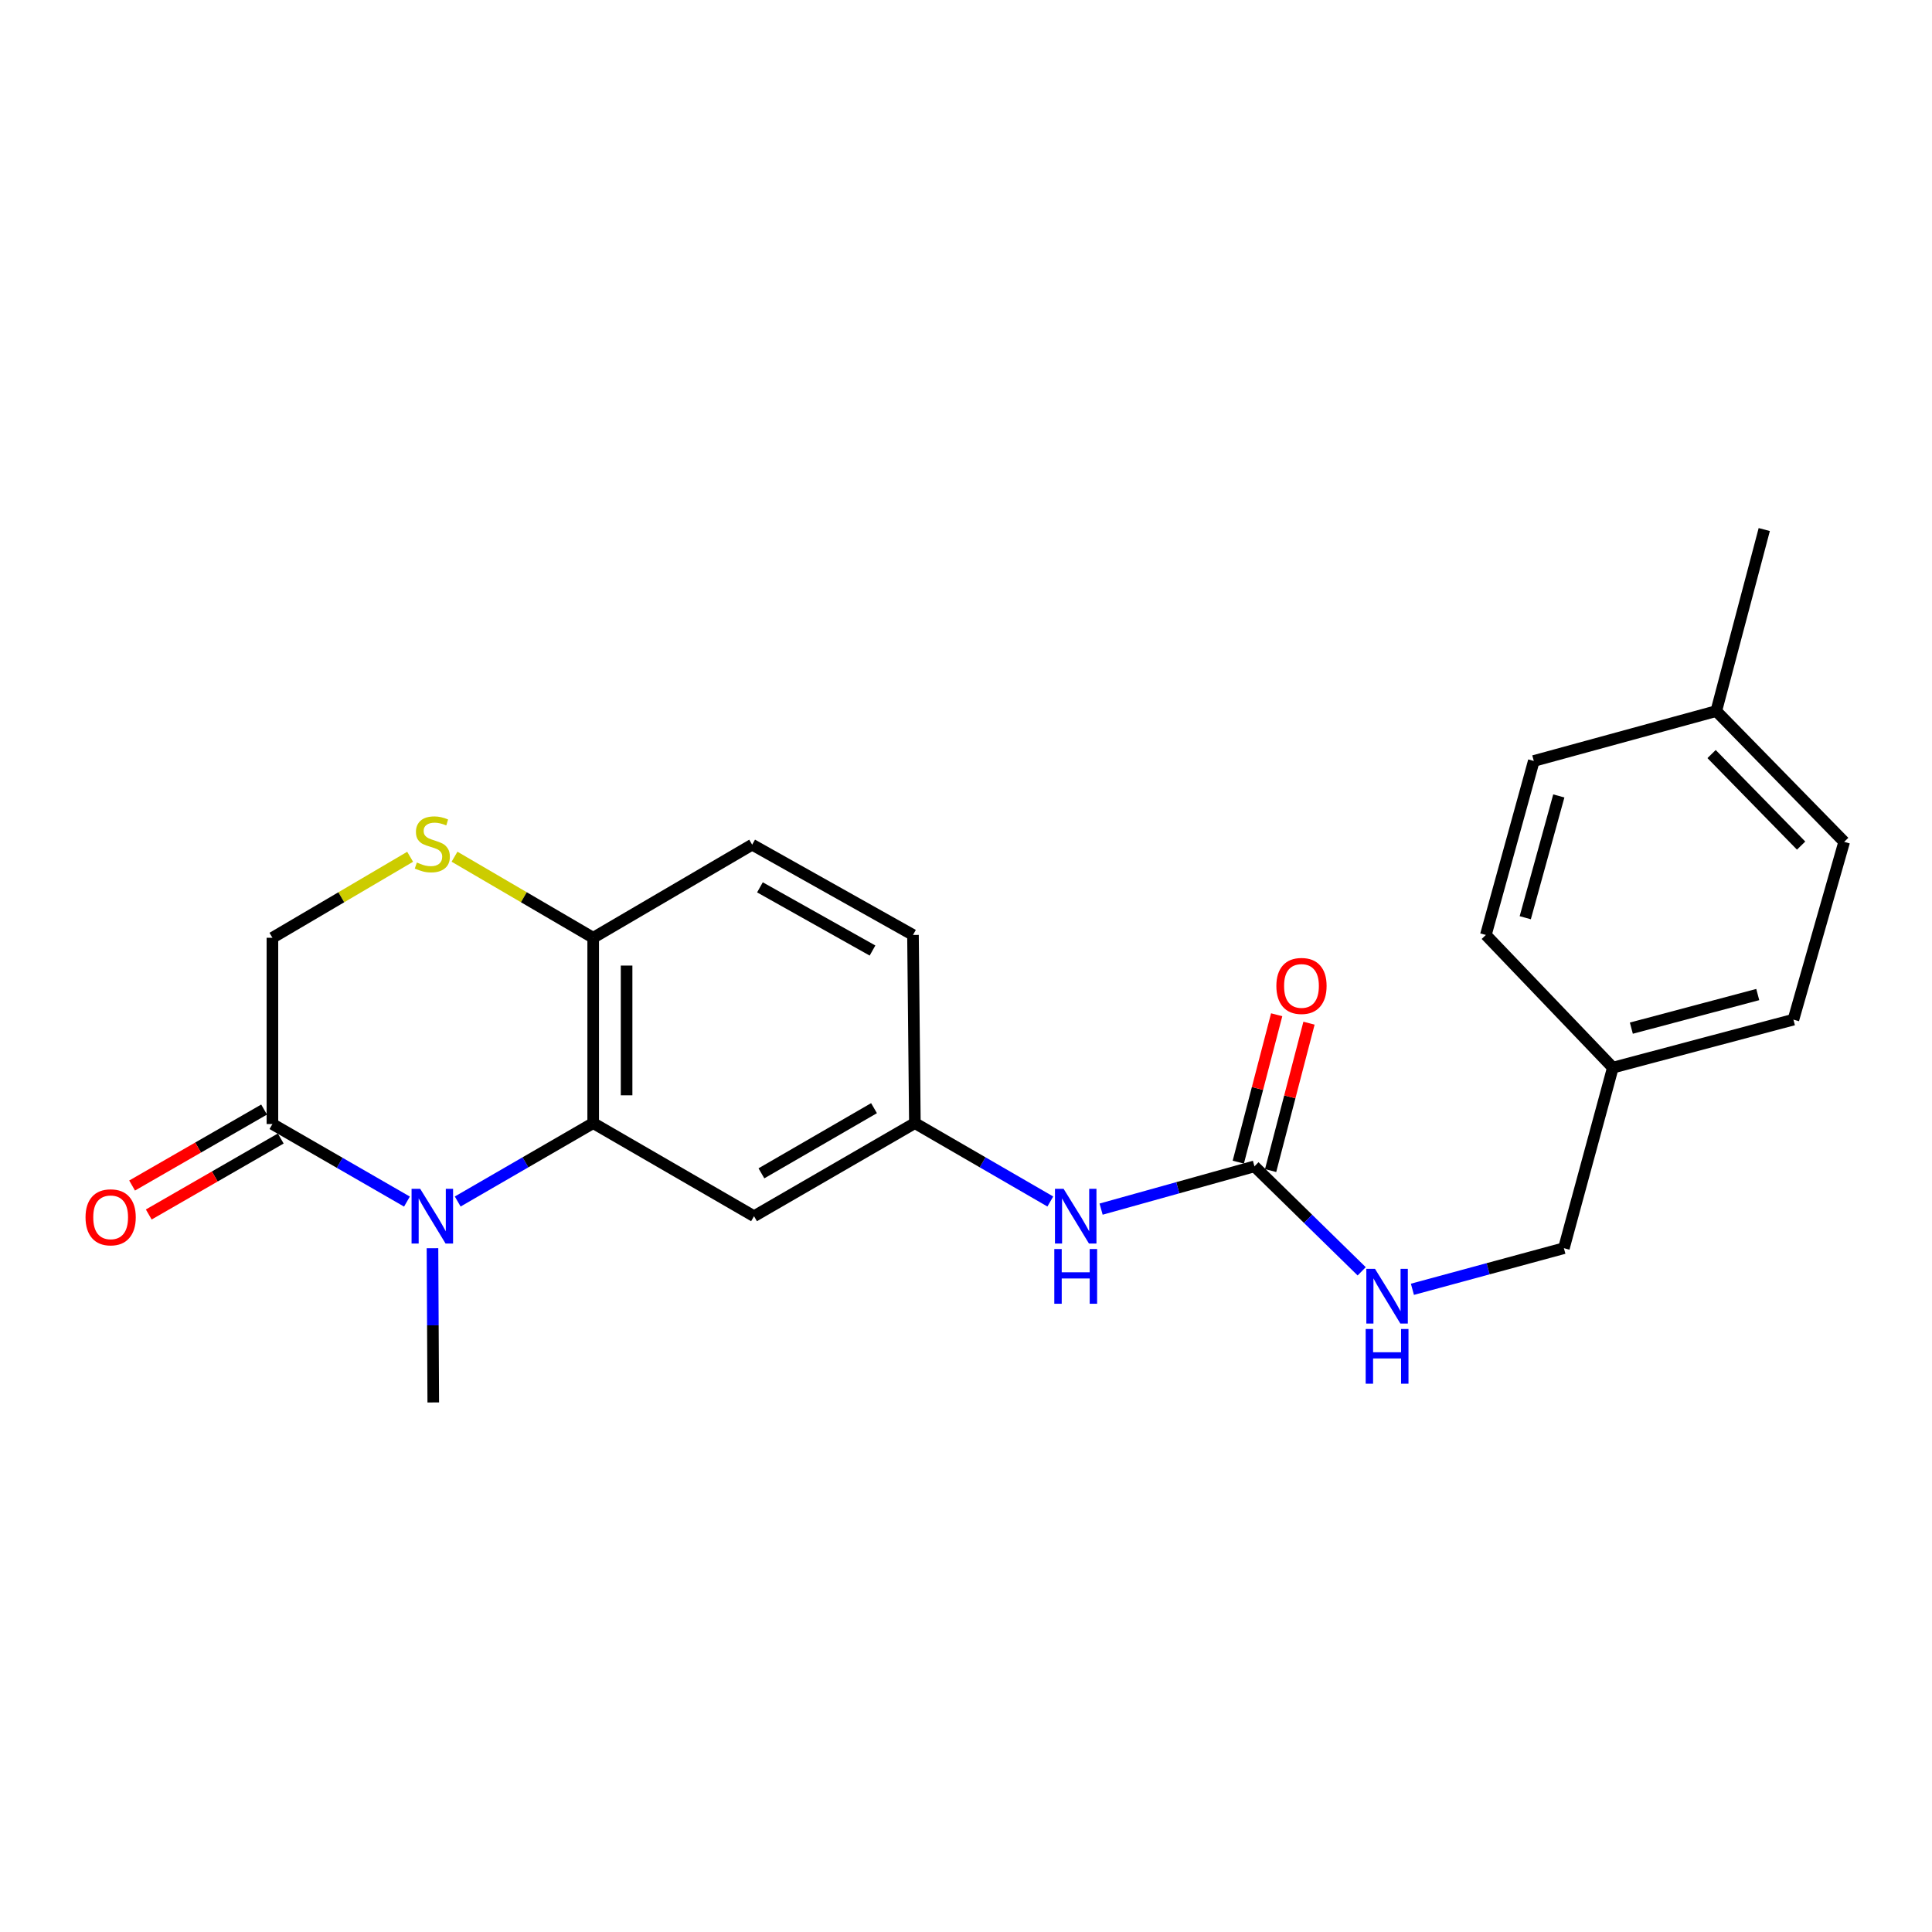 <?xml version='1.0' encoding='iso-8859-1'?>
<svg version='1.1' baseProfile='full'
              xmlns='http://www.w3.org/2000/svg'
                      xmlns:rdkit='http://www.rdkit.org/xml'
                      xmlns:xlink='http://www.w3.org/1999/xlink'
                  xml:space='preserve'
width='1000px' height='1000px' viewBox='0 0 1000 1000'>
<!-- END OF HEADER -->
<rect style='opacity:1.0;fill:#FFFFFF;stroke:none' width='1000' height='1000' x='0' y='0'> </rect>
<path class='bond-0' d='M 236.912,621.899 L 271.973,601.608' style='fill:none;fill-rule:evenodd;stroke:#0000FF;stroke-width:6px;stroke-linecap:butt;stroke-linejoin:miter;stroke-opacity:1' />
<path class='bond-0' d='M 271.973,601.608 L 307.033,581.317' style='fill:none;fill-rule:evenodd;stroke:#000000;stroke-width:6px;stroke-linecap:butt;stroke-linejoin:miter;stroke-opacity:1' />
<path class='bond-1' d='M 210.638,621.938 L 175.823,601.868' style='fill:none;fill-rule:evenodd;stroke:#0000FF;stroke-width:6px;stroke-linecap:butt;stroke-linejoin:miter;stroke-opacity:1' />
<path class='bond-1' d='M 175.823,601.868 L 141.008,581.797' style='fill:none;fill-rule:evenodd;stroke:#000000;stroke-width:6px;stroke-linecap:butt;stroke-linejoin:miter;stroke-opacity:1' />
<path class='bond-13' d='M 223.851,646.076 L 224.053,685.99' style='fill:none;fill-rule:evenodd;stroke:#0000FF;stroke-width:6px;stroke-linecap:butt;stroke-linejoin:miter;stroke-opacity:1' />
<path class='bond-13' d='M 224.053,685.99 L 224.256,725.904' style='fill:none;fill-rule:evenodd;stroke:#000000;stroke-width:6px;stroke-linecap:butt;stroke-linejoin:miter;stroke-opacity:1' />
<path class='bond-4' d='M 307.033,581.317 L 307.033,485.391' style='fill:none;fill-rule:evenodd;stroke:#000000;stroke-width:6px;stroke-linecap:butt;stroke-linejoin:miter;stroke-opacity:1' />
<path class='bond-4' d='M 324.323,566.928 L 324.323,499.78' style='fill:none;fill-rule:evenodd;stroke:#000000;stroke-width:6px;stroke-linecap:butt;stroke-linejoin:miter;stroke-opacity:1' />
<path class='bond-5' d='M 307.033,581.317 L 390.281,629.506' style='fill:none;fill-rule:evenodd;stroke:#000000;stroke-width:6px;stroke-linecap:butt;stroke-linejoin:miter;stroke-opacity:1' />
<path class='bond-7' d='M 141.008,581.797 L 141.008,485.391' style='fill:none;fill-rule:evenodd;stroke:#000000;stroke-width:6px;stroke-linecap:butt;stroke-linejoin:miter;stroke-opacity:1' />
<path class='bond-10' d='M 136.696,574.305 L 102.535,593.968' style='fill:none;fill-rule:evenodd;stroke:#000000;stroke-width:6px;stroke-linecap:butt;stroke-linejoin:miter;stroke-opacity:1' />
<path class='bond-10' d='M 102.535,593.968 L 68.374,613.631' style='fill:none;fill-rule:evenodd;stroke:#FF0000;stroke-width:6px;stroke-linecap:butt;stroke-linejoin:miter;stroke-opacity:1' />
<path class='bond-10' d='M 145.321,589.29 L 111.16,608.952' style='fill:none;fill-rule:evenodd;stroke:#000000;stroke-width:6px;stroke-linecap:butt;stroke-linejoin:miter;stroke-opacity:1' />
<path class='bond-10' d='M 111.16,608.952 L 76.999,628.615' style='fill:none;fill-rule:evenodd;stroke:#FF0000;stroke-width:6px;stroke-linecap:butt;stroke-linejoin:miter;stroke-opacity:1' />
<path class='bond-2' d='M 212.286,443.464 L 176.647,464.428' style='fill:none;fill-rule:evenodd;stroke:#CCCC00;stroke-width:6px;stroke-linecap:butt;stroke-linejoin:miter;stroke-opacity:1' />
<path class='bond-2' d='M 176.647,464.428 L 141.008,485.391' style='fill:none;fill-rule:evenodd;stroke:#000000;stroke-width:6px;stroke-linecap:butt;stroke-linejoin:miter;stroke-opacity:1' />
<path class='bond-23' d='M 235.258,443.43 L 271.146,464.41' style='fill:none;fill-rule:evenodd;stroke:#CCCC00;stroke-width:6px;stroke-linecap:butt;stroke-linejoin:miter;stroke-opacity:1' />
<path class='bond-23' d='M 271.146,464.41 L 307.033,485.391' style='fill:none;fill-rule:evenodd;stroke:#000000;stroke-width:6px;stroke-linecap:butt;stroke-linejoin:miter;stroke-opacity:1' />
<path class='bond-3' d='M 649.303,603.707 L 609.616,614.774' style='fill:none;fill-rule:evenodd;stroke:#000000;stroke-width:6px;stroke-linecap:butt;stroke-linejoin:miter;stroke-opacity:1' />
<path class='bond-3' d='M 609.616,614.774 L 569.928,625.842' style='fill:none;fill-rule:evenodd;stroke:#0000FF;stroke-width:6px;stroke-linecap:butt;stroke-linejoin:miter;stroke-opacity:1' />
<path class='bond-8' d='M 649.303,603.707 L 677.057,630.87' style='fill:none;fill-rule:evenodd;stroke:#000000;stroke-width:6px;stroke-linecap:butt;stroke-linejoin:miter;stroke-opacity:1' />
<path class='bond-8' d='M 677.057,630.87 L 704.81,658.033' style='fill:none;fill-rule:evenodd;stroke:#0000FF;stroke-width:6px;stroke-linecap:butt;stroke-linejoin:miter;stroke-opacity:1' />
<path class='bond-11' d='M 657.669,605.885 L 667.603,567.739' style='fill:none;fill-rule:evenodd;stroke:#000000;stroke-width:6px;stroke-linecap:butt;stroke-linejoin:miter;stroke-opacity:1' />
<path class='bond-11' d='M 667.603,567.739 L 677.536,529.592' style='fill:none;fill-rule:evenodd;stroke:#FF0000;stroke-width:6px;stroke-linecap:butt;stroke-linejoin:miter;stroke-opacity:1' />
<path class='bond-11' d='M 640.938,601.528 L 650.871,563.382' style='fill:none;fill-rule:evenodd;stroke:#000000;stroke-width:6px;stroke-linecap:butt;stroke-linejoin:miter;stroke-opacity:1' />
<path class='bond-11' d='M 650.871,563.382 L 660.805,525.235' style='fill:none;fill-rule:evenodd;stroke:#FF0000;stroke-width:6px;stroke-linecap:butt;stroke-linejoin:miter;stroke-opacity:1' />
<path class='bond-12' d='M 307.033,485.391 L 389.321,437.202' style='fill:none;fill-rule:evenodd;stroke:#000000;stroke-width:6px;stroke-linecap:butt;stroke-linejoin:miter;stroke-opacity:1' />
<path class='bond-9' d='M 390.281,629.506 L 473.539,581.317' style='fill:none;fill-rule:evenodd;stroke:#000000;stroke-width:6px;stroke-linecap:butt;stroke-linejoin:miter;stroke-opacity:1' />
<path class='bond-9' d='M 394.109,607.314 L 452.389,573.582' style='fill:none;fill-rule:evenodd;stroke:#000000;stroke-width:6px;stroke-linecap:butt;stroke-linejoin:miter;stroke-opacity:1' />
<path class='bond-6' d='M 543.642,621.897 L 508.59,601.607' style='fill:none;fill-rule:evenodd;stroke:#0000FF;stroke-width:6px;stroke-linecap:butt;stroke-linejoin:miter;stroke-opacity:1' />
<path class='bond-6' d='M 508.59,601.607 L 473.539,581.317' style='fill:none;fill-rule:evenodd;stroke:#000000;stroke-width:6px;stroke-linecap:butt;stroke-linejoin:miter;stroke-opacity:1' />
<path class='bond-15' d='M 731.062,667.338 L 770.266,656.702' style='fill:none;fill-rule:evenodd;stroke:#0000FF;stroke-width:6px;stroke-linecap:butt;stroke-linejoin:miter;stroke-opacity:1' />
<path class='bond-15' d='M 770.266,656.702 L 809.469,646.066' style='fill:none;fill-rule:evenodd;stroke:#000000;stroke-width:6px;stroke-linecap:butt;stroke-linejoin:miter;stroke-opacity:1' />
<path class='bond-14' d='M 473.539,581.317 L 472.559,483.931' style='fill:none;fill-rule:evenodd;stroke:#000000;stroke-width:6px;stroke-linecap:butt;stroke-linejoin:miter;stroke-opacity:1' />
<path class='bond-24' d='M 389.321,437.202 L 472.559,483.931' style='fill:none;fill-rule:evenodd;stroke:#000000;stroke-width:6px;stroke-linecap:butt;stroke-linejoin:miter;stroke-opacity:1' />
<path class='bond-24' d='M 393.343,459.287 L 451.61,491.997' style='fill:none;fill-rule:evenodd;stroke:#000000;stroke-width:6px;stroke-linecap:butt;stroke-linejoin:miter;stroke-opacity:1' />
<path class='bond-16' d='M 809.469,646.066 L 834.808,552.607' style='fill:none;fill-rule:evenodd;stroke:#000000;stroke-width:6px;stroke-linecap:butt;stroke-linejoin:miter;stroke-opacity:1' />
<path class='bond-18' d='M 834.808,552.607 L 769.08,483.931' style='fill:none;fill-rule:evenodd;stroke:#000000;stroke-width:6px;stroke-linecap:butt;stroke-linejoin:miter;stroke-opacity:1' />
<path class='bond-19' d='M 834.808,552.607 L 928.275,527.759' style='fill:none;fill-rule:evenodd;stroke:#000000;stroke-width:6px;stroke-linecap:butt;stroke-linejoin:miter;stroke-opacity:1' />
<path class='bond-19' d='M 844.386,532.171 L 909.813,514.777' style='fill:none;fill-rule:evenodd;stroke:#000000;stroke-width:6px;stroke-linecap:butt;stroke-linejoin:miter;stroke-opacity:1' />
<path class='bond-17' d='M 888.337,368.054 L 954.545,435.742' style='fill:none;fill-rule:evenodd;stroke:#000000;stroke-width:6px;stroke-linecap:butt;stroke-linejoin:miter;stroke-opacity:1' />
<path class='bond-17' d='M 885.909,390.297 L 932.255,437.678' style='fill:none;fill-rule:evenodd;stroke:#000000;stroke-width:6px;stroke-linecap:butt;stroke-linejoin:miter;stroke-opacity:1' />
<path class='bond-22' d='M 888.337,368.054 L 913.176,274.096' style='fill:none;fill-rule:evenodd;stroke:#000000;stroke-width:6px;stroke-linecap:butt;stroke-linejoin:miter;stroke-opacity:1' />
<path class='bond-25' d='M 888.337,368.054 L 793.89,393.873' style='fill:none;fill-rule:evenodd;stroke:#000000;stroke-width:6px;stroke-linecap:butt;stroke-linejoin:miter;stroke-opacity:1' />
<path class='bond-20' d='M 769.08,483.931 L 793.89,393.873' style='fill:none;fill-rule:evenodd;stroke:#000000;stroke-width:6px;stroke-linecap:butt;stroke-linejoin:miter;stroke-opacity:1' />
<path class='bond-20' d='M 789.469,475.014 L 806.837,411.973' style='fill:none;fill-rule:evenodd;stroke:#000000;stroke-width:6px;stroke-linecap:butt;stroke-linejoin:miter;stroke-opacity:1' />
<path class='bond-21' d='M 928.275,527.759 L 954.545,435.742' style='fill:none;fill-rule:evenodd;stroke:#000000;stroke-width:6px;stroke-linecap:butt;stroke-linejoin:miter;stroke-opacity:1' />
<path  class='atom-0' d='M 217.506 615.346
L 226.786 630.346
Q 227.706 631.826, 229.186 634.506
Q 230.666 637.186, 230.746 637.346
L 230.746 615.346
L 234.506 615.346
L 234.506 643.666
L 230.626 643.666
L 220.666 627.266
Q 219.506 625.346, 218.266 623.146
Q 217.066 620.946, 216.706 620.266
L 216.706 643.666
L 213.026 643.666
L 213.026 615.346
L 217.506 615.346
' fill='#0000FF'/>
<path  class='atom-3' d='M 215.766 446.432
Q 216.086 446.552, 217.406 447.112
Q 218.726 447.672, 220.166 448.032
Q 221.646 448.352, 223.086 448.352
Q 225.766 448.352, 227.326 447.072
Q 228.886 445.752, 228.886 443.472
Q 228.886 441.912, 228.086 440.952
Q 227.326 439.992, 226.126 439.472
Q 224.926 438.952, 222.926 438.352
Q 220.406 437.592, 218.886 436.872
Q 217.406 436.152, 216.326 434.632
Q 215.286 433.112, 215.286 430.552
Q 215.286 426.992, 217.686 424.792
Q 220.126 422.592, 224.926 422.592
Q 228.206 422.592, 231.926 424.152
L 231.006 427.232
Q 227.606 425.832, 225.046 425.832
Q 222.286 425.832, 220.766 426.992
Q 219.246 428.112, 219.286 430.072
Q 219.286 431.592, 220.046 432.512
Q 220.846 433.432, 221.966 433.952
Q 223.126 434.472, 225.046 435.072
Q 227.606 435.872, 229.126 436.672
Q 230.646 437.472, 231.726 439.112
Q 232.846 440.712, 232.846 443.472
Q 232.846 447.392, 230.206 449.512
Q 227.606 451.592, 223.246 451.592
Q 220.726 451.592, 218.806 451.032
Q 216.926 450.512, 214.686 449.592
L 215.766 446.432
' fill='#CCCC00'/>
<path  class='atom-7' d='M 550.527 615.346
L 559.807 630.346
Q 560.727 631.826, 562.207 634.506
Q 563.687 637.186, 563.767 637.346
L 563.767 615.346
L 567.527 615.346
L 567.527 643.666
L 563.647 643.666
L 553.687 627.266
Q 552.527 625.346, 551.287 623.146
Q 550.087 620.946, 549.727 620.266
L 549.727 643.666
L 546.047 643.666
L 546.047 615.346
L 550.527 615.346
' fill='#0000FF'/>
<path  class='atom-7' d='M 545.707 646.498
L 549.547 646.498
L 549.547 658.538
L 564.027 658.538
L 564.027 646.498
L 567.867 646.498
L 567.867 674.818
L 564.027 674.818
L 564.027 661.738
L 549.547 661.738
L 549.547 674.818
L 545.707 674.818
L 545.707 646.498
' fill='#0000FF'/>
<path  class='atom-9' d='M 711.691 656.735
L 720.971 671.735
Q 721.891 673.215, 723.371 675.895
Q 724.851 678.575, 724.931 678.735
L 724.931 656.735
L 728.691 656.735
L 728.691 685.055
L 724.811 685.055
L 714.851 668.655
Q 713.691 666.735, 712.451 664.535
Q 711.251 662.335, 710.891 661.655
L 710.891 685.055
L 707.211 685.055
L 707.211 656.735
L 711.691 656.735
' fill='#0000FF'/>
<path  class='atom-9' d='M 706.871 687.887
L 710.711 687.887
L 710.711 699.927
L 725.191 699.927
L 725.191 687.887
L 729.031 687.887
L 729.031 716.207
L 725.191 716.207
L 725.191 703.127
L 710.711 703.127
L 710.711 716.207
L 706.871 716.207
L 706.871 687.887
' fill='#0000FF'/>
<path  class='atom-11' d='M 44.271 630.076
Q 44.271 623.276, 47.631 619.476
Q 50.991 615.676, 57.271 615.676
Q 63.551 615.676, 66.911 619.476
Q 70.271 623.276, 70.271 630.076
Q 70.271 636.956, 66.871 640.876
Q 63.471 644.756, 57.271 644.756
Q 51.031 644.756, 47.631 640.876
Q 44.271 636.996, 44.271 630.076
M 57.271 641.556
Q 61.591 641.556, 63.911 638.676
Q 66.271 635.756, 66.271 630.076
Q 66.271 624.516, 63.911 621.716
Q 61.591 618.876, 57.271 618.876
Q 52.951 618.876, 50.591 621.676
Q 48.271 624.476, 48.271 630.076
Q 48.271 635.796, 50.591 638.676
Q 52.951 641.556, 57.271 641.556
' fill='#FF0000'/>
<path  class='atom-12' d='M 660.643 510.319
Q 660.643 503.519, 664.003 499.719
Q 667.363 495.919, 673.643 495.919
Q 679.923 495.919, 683.283 499.719
Q 686.643 503.519, 686.643 510.319
Q 686.643 517.199, 683.243 521.119
Q 679.843 524.999, 673.643 524.999
Q 667.403 524.999, 664.003 521.119
Q 660.643 517.239, 660.643 510.319
M 673.643 521.799
Q 677.963 521.799, 680.283 518.919
Q 682.643 515.999, 682.643 510.319
Q 682.643 504.759, 680.283 501.959
Q 677.963 499.119, 673.643 499.119
Q 669.323 499.119, 666.963 501.919
Q 664.643 504.719, 664.643 510.319
Q 664.643 516.039, 666.963 518.919
Q 669.323 521.799, 673.643 521.799
' fill='#FF0000'/>
</svg>
